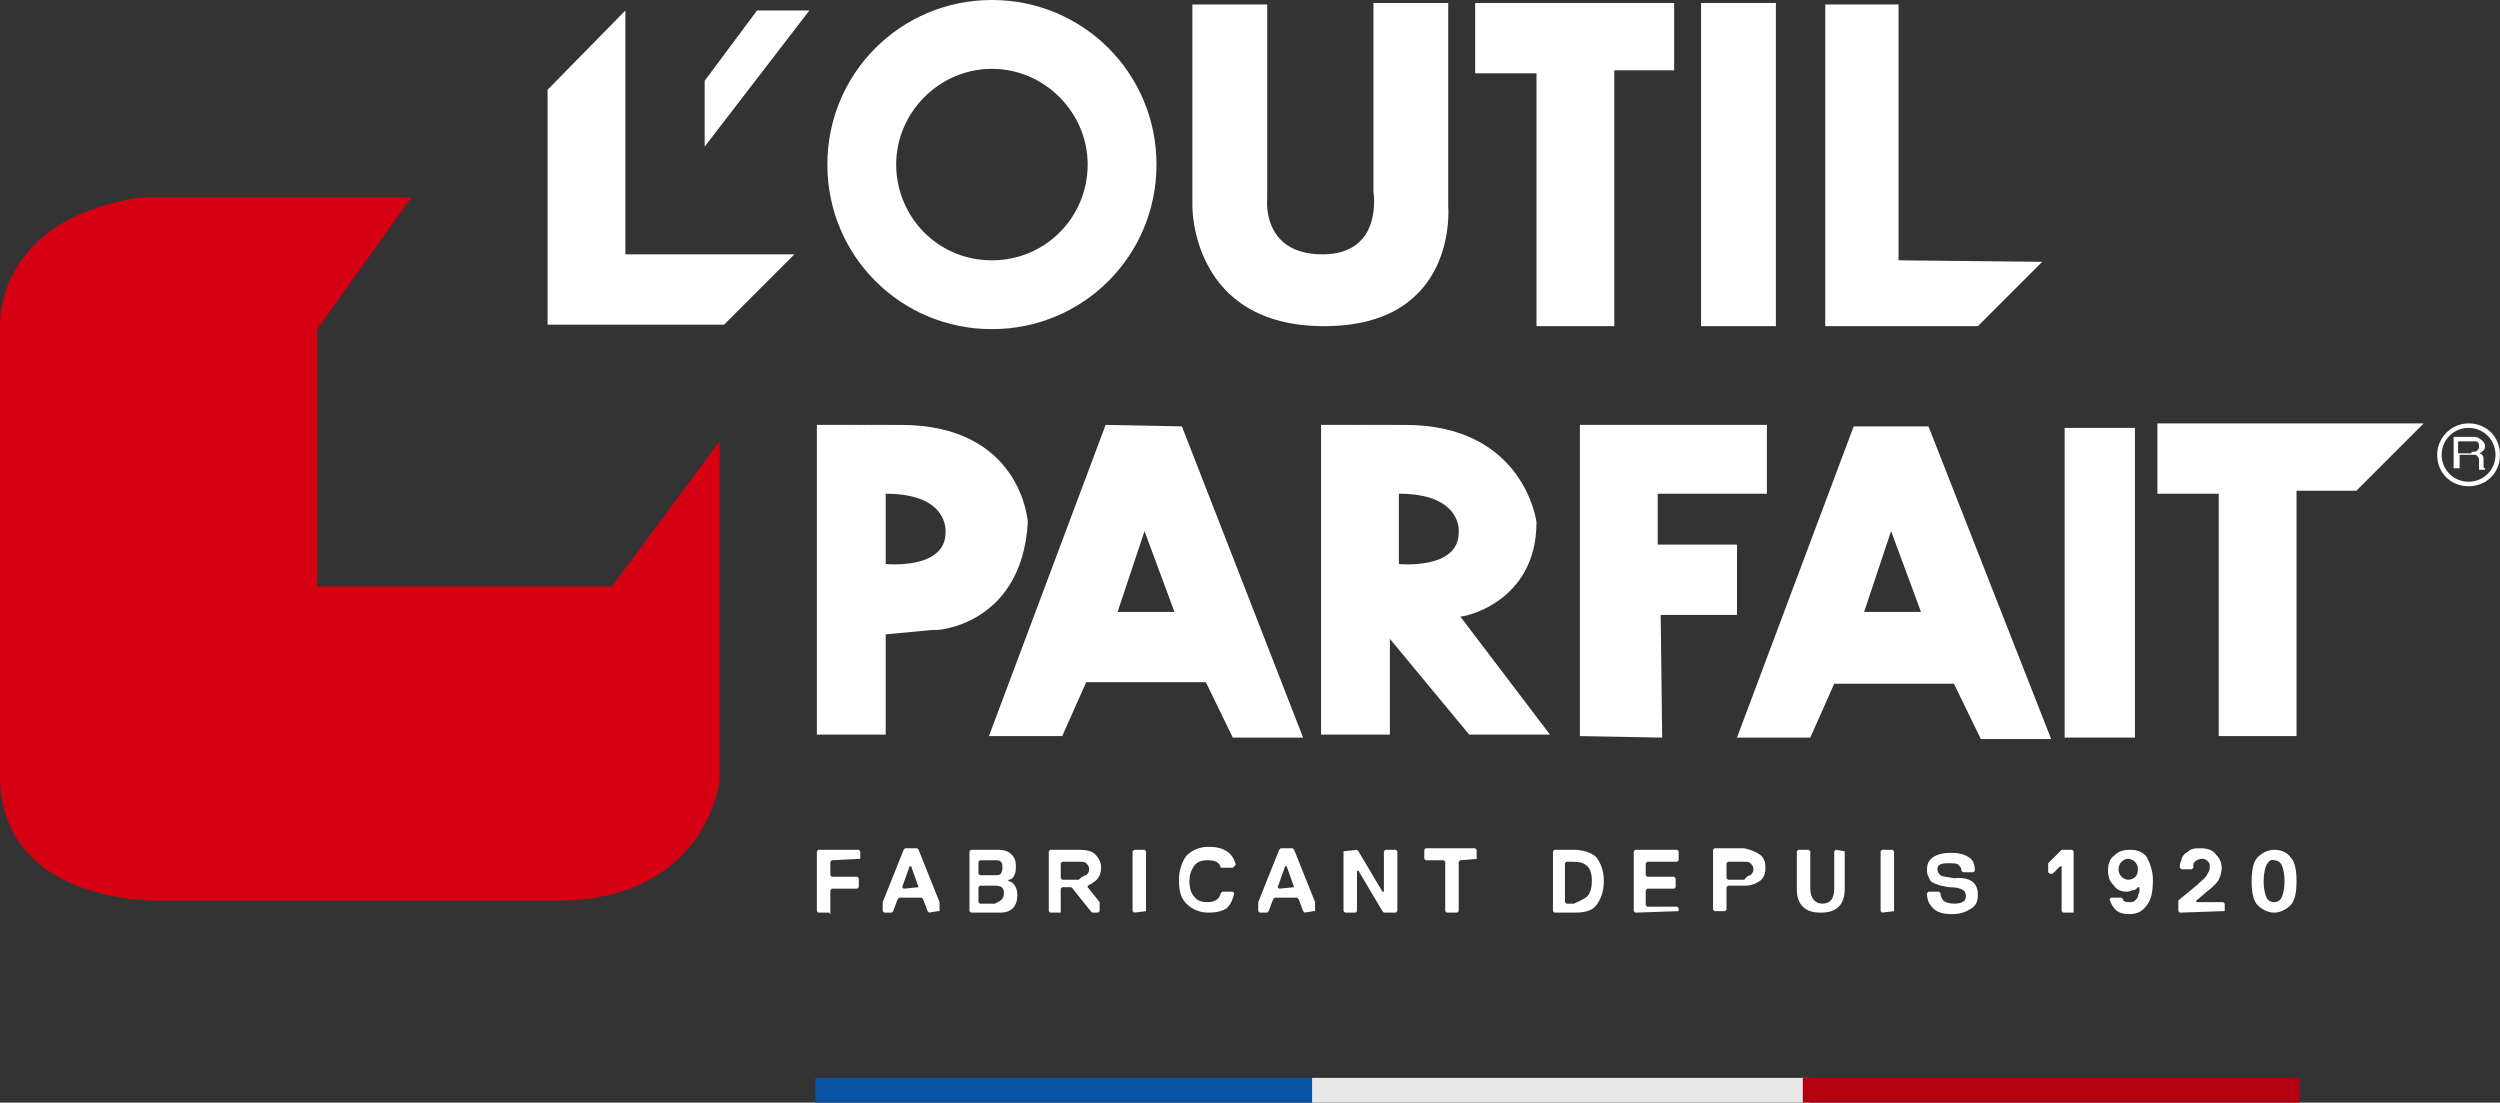 <svg xml:space="preserve" style="enable-background:new 0 0 167.1 73.7;" viewBox="0 0 167.1 73.7" y="0px" x="0px" xmlns:xlink="http://www.w3.org/1999/xlink" xmlns="http://www.w3.org/2000/svg" id="Calque_1" version="1.1">
<rect x="0" y="0" width="167.1" height="73.7" fill="#333333" stroke="none"/>
<style type="text/css">
	.st0{fill:#FFFFFF;}
	.st1{fill:none;stroke:#0A53A4;stroke-width:1.71;stroke-miterlimit:10;}
	.st2{fill:none;stroke:#E8E8E8;stroke-width:1.71;stroke-miterlimit:10;}
	.st3{fill:none;stroke:#B50012;stroke-width:1.71;stroke-miterlimit:10;}
	.st4{fill:#D60013;}
</style>
<g>
	<path d="M162.9,30.4c0,1.2,0.9,2.1,2.1,2.1c1.2,0,2.1-0.9,2.1-2.1c0-1.2-0.9-2.1-2.1-2.1
		C163.8,28.3,162.9,29.3,162.9,30.4 M163.2,30.4c0-1,0.8-1.8,1.8-1.8c1,0,1.8,0.8,1.8,1.8c0,1-0.8,1.8-1.8,1.8
		C164,32.2,163.2,31.4,163.2,30.4" class="st0"></path>
	<path d="M164,29.2h1.2c0.2,0,0.4,0,0.5,0.1c0.2,0.1,0.4,0.3,0.4,0.5c0,0.1,0,0.2-0.1,0.3c-0.1,0.1-0.2,0.2-0.3,0.2
		c0.1,0,0.2,0.1,0.2,0.1c0.1,0.1,0.1,0.2,0.1,0.3l0,0.3c0,0.1,0,0.1,0,0.2c0,0.1,0.1,0.1,0.1,0.1v0.1h-0.4c0,0,0,0,0-0.1
		c0,0,0-0.1,0-0.2l0-0.4c0-0.1-0.1-0.2-0.2-0.3c-0.1,0-0.2,0-0.3,0h-0.8v0.9H164V29.2z M165.2,30.2c0.2,0,0.3,0,0.4-0.1
		c0.1-0.1,0.1-0.2,0.1-0.3c0-0.2-0.1-0.3-0.2-0.3c-0.1,0-0.2,0-0.3,0h-0.9v0.8H165.2z" class="st0"></path>
	<g>
		<path d="M57.5,57.4L57.5,57.4l-1.9,0.1l-0.1,0.1v0.9l0.1,0.1h1.7l0.1,0.1v0.6l-0.1,0.1h-1.7l-0.1,0.1v1.6L55.4,61
			h-0.7l-0.1-0.1v-4l0.1-0.1h2.7l0.1,0.1V57.4z" class="st0"></path>
	</g>
	<g>
		<path d="M62.7,60.9L62.7,60.9L62.1,61L62,60.9l-0.3-0.8l-0.1-0.1h-1.5L60,60.1l-0.3,0.8L59.6,61h-0.5L59,60.9v-0.6
			l1.4-3.5l0.1-0.1h0.8l0.1,0.1l1.4,3.5V60.9z M61.4,59.3l-0.5-1.4h-0.1l-0.5,1.4l0.1,0.1L61.4,59.3L61.4,59.3z" class="st0"></path>
		<path d="M68,59.8c0,0.4-0.1,0.7-0.3,0.9c-0.2,0.2-0.5,0.3-0.8,0.3h-2l-0.1-0.1v-4l0.1-0.1h1.9c0.3,0,0.6,0.1,0.8,0.3
			c0.2,0.2,0.3,0.4,0.3,0.8c0,0.2,0,0.4-0.1,0.6c-0.1,0.2-0.2,0.3-0.4,0.3v0.1C67.7,58.9,68,59.3,68,59.8z M67,58
			c0-0.2,0-0.3-0.1-0.4c-0.1-0.1-0.2-0.1-0.4-0.1h-1l-0.1,0.1v0.8l0.1,0.1h1c0.2,0,0.3,0,0.4-0.1C67,58.2,67,58.1,67,58z M67.1,59.7
			c0-0.4-0.2-0.5-0.6-0.5h-1l-0.1,0.1v1l0.1,0.1h1C66.9,60.2,67.1,60.1,67.1,59.7z" class="st0"></path>
		<path d="M73.6,58c0,0.3-0.1,0.6-0.3,0.8c-0.2,0.2-0.4,0.3-0.6,0.4v0.1l0.8,1v0.6L73.4,61H73l-0.1-0.1l-1.2-1.5
			l-0.1-0.1H71l-0.1,0.1v1.5L70.9,61h-0.7l-0.1-0.1v-4l0.1-0.1h2c0.4,0,0.8,0.1,1,0.3C73.4,57.3,73.6,57.6,73.6,58z M72.6,58.5
			c0.1-0.1,0.2-0.2,0.2-0.4c0-0.2-0.1-0.3-0.2-0.4c-0.1-0.1-0.2-0.1-0.4-0.1H71l-0.1,0.1v1l0.1,0.1h1.1
			C72.3,58.6,72.5,58.5,72.6,58.5z" class="st0"></path>
	</g>
	<g>
		<path d="M76.6,60.9L76.6,60.9L75.8,61l-0.1-0.1v-4l0.1-0.1h0.7l0.1,0.1V60.9z" class="st0"></path>
	</g>
	<g>
		<path d="M80.7,60.3c0.5,0,0.8-0.2,0.9-0.6l0.1-0.1h0.7l0.1,0.1c-0.1,0.4-0.2,0.7-0.5,1c-0.3,0.2-0.7,0.3-1.2,0.3
			c-0.6,0-1.1-0.2-1.5-0.6c-0.4-0.4-0.5-0.9-0.5-1.6c0-0.6,0.2-1.2,0.5-1.6c0.4-0.4,0.9-0.6,1.5-0.6c0.5,0,0.9,0.1,1.2,0.3
			c0.3,0.2,0.5,0.5,0.6,0.9L82.4,58h-0.7L81.6,58c-0.1-0.4-0.4-0.5-0.9-0.5c-0.4,0-0.7,0.1-0.9,0.4c-0.2,0.3-0.3,0.6-0.3,1
			c0,0.4,0.1,0.8,0.3,1C80,60.2,80.3,60.3,80.7,60.3z" class="st0"></path>
	</g>
	<g>
		<path d="M87.8,60.9L87.8,60.9L87.2,61l-0.1-0.1l-0.3-0.8l-0.1-0.1h-1.5l-0.1,0.1l-0.3,0.8L84.7,61h-0.5l-0.1-0.1v-0.6
			l1.4-3.5l0.1-0.1h0.8l0.1,0.1l1.4,3.5V60.9z M86.5,59.3L86,57.9h-0.1l-0.5,1.4l0.1,0.1L86.5,59.3L86.5,59.3z" class="st0"></path>
		<path d="M89.8,56.9L89.8,56.9l0.9-0.1l0.1,0.1l1.6,2.7h0.1v-2.7l0.1-0.1h0.7l0.1,0.1v4L93.3,61h-0.8l-0.1-0.1
			l-1.6-2.7h-0.1v2.7L90.6,61h-0.7l-0.1-0.1V56.9z" class="st0"></path>
	</g>
	<g>
		<path d="M98.8,57.4L98.8,57.4l-1.2,0.1l-0.1,0.1v3.3L97.4,61h-0.7l-0.1-0.1v-3.3l-0.1-0.1h-1.2l-0.1-0.1v-0.6l0.1-0.1
			h3.3l0.1,0.1V57.4z" class="st0"></path>
	</g>
	<g>
		<path d="M106.7,57.3c0.3,0.4,0.5,0.9,0.5,1.6c0,0.7-0.2,1.2-0.5,1.6c-0.3,0.4-0.8,0.5-1.5,0.5h-1.3l-0.1-0.1v-4
			l0.1-0.1h1.3C105.8,56.8,106.4,57,106.7,57.3z M106.1,59.9c0.2-0.2,0.3-0.6,0.3-1c0-0.5-0.1-0.8-0.3-1c-0.2-0.2-0.5-0.3-0.9-0.3
			h-0.5l-0.1,0.1v2.6l0.1,0.1h0.5C105.6,60.2,105.9,60.1,106.1,59.9z" class="st0"></path>
		<path d="M112.2,60.9L112.2,60.9l-2.9,0.1l-0.1-0.1v-4l0.1-0.1h2.8l0.1,0.1v0.6l-0.1,0.1h-2l-0.1,0.1v0.8l0.1,0.1h1.8
			l0.1,0.1v0.6l-0.1,0.1h-1.8l-0.1,0.1v1l0.1,0.1h2l0.1,0.1V60.9z" class="st0"></path>
		<path d="M117.6,57.1c0.3,0.2,0.4,0.5,0.4,0.9c0,0.4-0.1,0.7-0.4,0.9c-0.3,0.2-0.6,0.3-1,0.3h-1.1l-0.1,0.1v1.5
			l-0.1,0.1h-0.7l-0.1-0.1v-4l0.1-0.1h2C117,56.8,117.3,56.9,117.6,57.1z M117,58.5c0.1-0.1,0.2-0.2,0.2-0.4c0-0.2-0.1-0.3-0.2-0.4
			c-0.1-0.1-0.2-0.1-0.4-0.1h-1.1l-0.1,0.1v1l0.1,0.1h1.1C116.7,58.6,116.9,58.5,117,58.5z" class="st0"></path>
		<path d="M123.3,56.9v2.5c0,0.5-0.1,0.9-0.4,1.2c-0.3,0.3-0.7,0.4-1.2,0.4c-0.5,0-0.9-0.1-1.2-0.4
			c-0.3-0.3-0.4-0.7-0.4-1.2v-2.5l0.1-0.1h0.7l0.1,0.1v2.5c0,0.6,0.3,1,0.8,1s0.8-0.3,0.8-1v-2.5l0.1-0.1L123.3,56.9L123.3,56.9z" class="st0"></path>
		<path d="M126.6,60.9L126.6,60.9l-0.8,0.1l-0.1-0.1v-4l0.1-0.1h0.7l0.1,0.1V60.9z" class="st0"></path>
	</g>
	<g>
		<path d="M132.2,59.8c0,0.4-0.1,0.7-0.4,0.9c-0.3,0.2-0.7,0.4-1.3,0.4c-0.6,0-1-0.1-1.3-0.4c-0.3-0.3-0.4-0.6-0.4-1
			l0.1-0.1h0.7l0.1,0.1c0,0.2,0.1,0.4,0.2,0.5c0.1,0.1,0.4,0.2,0.7,0.2c0.6,0,0.8-0.2,0.8-0.5c0-0.2-0.1-0.4-0.2-0.4
			c-0.1-0.1-0.4-0.2-0.9-0.2c-0.2,0-0.4-0.1-0.6-0.1c-0.2-0.1-0.3-0.1-0.5-0.2s-0.2-0.2-0.3-0.4c-0.1-0.2-0.1-0.3-0.1-0.5
			c0-0.3,0.1-0.6,0.4-0.8c0.3-0.2,0.7-0.3,1.2-0.3c0.5,0,0.9,0.1,1.2,0.3c0.3,0.2,0.4,0.5,0.4,0.9l-0.1,0.1h-0.7l-0.1-0.1
			c0-0.2-0.1-0.3-0.2-0.4c-0.1-0.1-0.3-0.1-0.7-0.1c-0.5,0-0.7,0.1-0.7,0.4c0,0.2,0.1,0.3,0.2,0.4c0.1,0.1,0.4,0.1,0.9,0.2
			C131.7,58.6,132.2,59,132.2,59.8z" class="st0"></path>
	</g>
	<g>
		<path d="M138.6,61h-0.7l-0.1-0.1v-3h-0.1l-0.5,0.5H137l-0.1-0.1v-0.6l0.8-0.8l0.1-0.1h0.7l0.1,0.1L138.6,61L138.6,61z" class="st0"></path>
	</g>
	<g>
		<path d="M142.3,60.3c0.1,0,0.3,0,0.4-0.1c0.1-0.1,0.2-0.2,0.2-0.3c0-0.1,0.1-0.2,0.1-0.3c0-0.1,0-0.2,0-0.3h-0.1
			c0,0,0,0-0.1,0.1c0,0-0.1,0.1-0.2,0.1c-0.1,0-0.3,0.1-0.4,0.1c-0.4,0-0.7-0.1-0.9-0.4c-0.3-0.3-0.4-0.6-0.4-1c0-0.4,0.1-0.8,0.4-1
			c0.3-0.3,0.6-0.4,1.1-0.4c0.5,0,0.9,0.2,1.1,0.5c0.2,0.4,0.4,0.9,0.4,1.5c0,0.8-0.1,1.3-0.4,1.7s-0.6,0.6-1.2,0.6
			c-0.4,0-0.7-0.1-0.9-0.3c-0.2-0.2-0.3-0.4-0.4-0.7l0.1-0.1h0.7l0.1,0.1C141.9,60.2,142,60.3,142.3,60.3z M141.8,57.6
			c-0.1,0.1-0.2,0.3-0.2,0.5c0,0.2,0.1,0.4,0.2,0.5c0.1,0.1,0.3,0.2,0.4,0.2c0.4,0,0.7-0.2,0.7-0.7c0-0.2-0.1-0.4-0.2-0.5
			c-0.1-0.1-0.3-0.2-0.5-0.2C142.1,57.4,141.9,57.5,141.8,57.6z" class="st0"></path>
	</g>
	<g>
		<path d="M148.6,60.9L148.6,60.9l-2.9,0.1l-0.1-0.1v-0.7l0.1-0.1l1.1-0.9c0.3-0.3,0.6-0.5,0.7-0.7
			c0.1-0.2,0.2-0.3,0.2-0.5c0-0.2,0-0.3-0.1-0.4c-0.1-0.1-0.2-0.2-0.4-0.2c-0.2,0-0.4,0.1-0.5,0.2c-0.1,0.1-0.1,0.2-0.1,0.4
			l-0.1,0.1h-0.7l-0.1-0.1c0-0.2,0-0.3,0.1-0.5c0-0.1,0.1-0.3,0.2-0.4c0.1-0.1,0.3-0.2,0.4-0.3c0.2-0.1,0.4-0.1,0.7-0.1
			c0.4,0,0.8,0.1,1,0.4c0.2,0.2,0.4,0.5,0.4,0.9c0,0.3-0.1,0.6-0.2,0.8c-0.1,0.2-0.4,0.5-0.8,0.8l-0.7,0.6v0.1h1.8l0.1,0.1V60.9z" class="st0"></path>
	</g>
	<g>
		<path d="M150.9,60.5c-0.3-0.3-0.4-0.9-0.4-1.6c0-0.7,0.1-1.3,0.4-1.6c0.3-0.3,0.7-0.5,1.1-0.5c0.5,0,0.9,0.2,1.1,0.5
			c0.3,0.3,0.4,0.9,0.4,1.6c0,0.7-0.1,1.3-0.4,1.6c-0.3,0.3-0.7,0.5-1.1,0.5C151.6,61,151.2,60.8,150.9,60.5z M151.5,57.8
			c-0.1,0.2-0.2,0.6-0.2,1.1c0,0.5,0.1,0.9,0.2,1.1c0.1,0.2,0.3,0.3,0.5,0.3c0.2,0,0.4-0.1,0.5-0.3c0.1-0.2,0.2-0.6,0.2-1.1
			c0-0.5-0.1-0.9-0.2-1.1c-0.1-0.2-0.3-0.3-0.5-0.3C151.8,57.4,151.6,57.6,151.5,57.8z" class="st0"></path>
	</g>
	<polyline points="41.8,17 53.1,17 48.4,21.7 36.6,21.7 36.6,6 41.8,0.7 41.8,17" class="st0"></polyline>
	<polygon points="47.1,5.4 47.1,9.8 54.1,0.7 50.6,0.7" class="st0"></polygon>
	<path d="M66.3,0c-6.1,0-11,4.9-11,11c0,6.1,4.9,11,11,11c6.1,0,11-4.9,11-11C77.3,4.9,72.4,0,66.3,0 M66.3,17.4
		c-3.7,0-6.4-3-6.4-6.4c0-3.5,2.9-6.4,6.4-6.4c3.5,0,6.4,2.9,6.4,6.4C72.7,14.5,69.9,17.4,66.3,17.4" class="st0"></path>
	<path d="M84.7,0.3h-5v13.5c0,0-0.1,8,8.8,8c9,0,8.3-8,8.3-8V0.2h-5v12.6c0,0,0.7,4.2-3.4,4.2c-4.1,0-3.7-3.7-3.7-3.7
		L84.7,0.3z" class="st0"></path>
	<polygon points="98.6,0.2 111.9,0.2 111.9,4.7 107.9,4.7 107.9,21.8 102.7,21.8 102.7,4.9 98.6,4.9" class="st0"></polygon>
	<polygon points="113.7,0.2 113.7,21.8 118.7,21.8 118.7,0.2" class="st0"></polygon>
	<polygon points="136.5,17.5 132.2,21.8 122,21.8 122,0.3 126.9,0.3 126.9,17.4" class="st0"></polygon>
	<polygon points="144.2,28.3 162,28.3 157.5,32.8 153.5,32.8 153.5,49.2 148.3,49.2 148.3,33 144.2,33" class="st0"></polygon>
	<polygon points="111.1,49.3 105.6,49.2 105.6,28.4 118.1,28.4 118.1,33 110.8,33 110.8,36.4 116.1,36.4 116.1,41.1 
		111,41.1" class="st0"></polygon>
	<polygon points="138,28.6 138,49.3 142.7,49.3 142.7,28.6" class="st0"></polygon>
	<path d="M68.7,34.9c0,0-0.4-6.5-8.5-6.5c-8.1,0.1-0.4,0-0.4,0h-5.2v20.7h4.6v-6.7l0,0l3.2-0.3
		C62.4,42.2,68.3,41.9,68.7,34.9 M63.2,35.6c0,2.5-4,2.1-4,2.1V33C63.5,33,63.2,35.6,63.2,35.6" class="st0"></path>
	<path d="M128.9,28.5l-5,0l-7.8,20.8h4.9l1.6-3.6h8l1.8,3.7h4.7L128.9,28.5z M124.6,40.9l1.8-5.4l2,5.4H124.6z" class="st0"></path>
	<path d="M73.9,28.4l-7.8,20.8H71l1.6-3.6h8l1.8,3.7h4.7L79,28.5L73.9,28.4z M74.7,40.9l1.8-5.4l2,5.4H74.7z" class="st0"></path>
	<path d="M102.7,34.9c0,0-0.8-6.5-8.8-6.5c-8.1,0.1-0.4,0-0.4,0h-5.2v20.7h4.6v-6.4l5.3,6.4h5.4l-6-7.9
		C97.6,41.3,102.7,40.4,102.7,34.9 M97.5,35.6c0,2.5-4,2.1-4,2.1V33C97.8,33,97.5,35.6,97.5,35.6" class="st0"></path>
	<line y2="72.9" x2="87.7" y1="72.9" x1="54.5" class="st1"></line>
	<line y2="72.9" x2="120.9" y1="72.9" x1="87.7" class="st2"></line>
	<line y2="72.9" x2="153.7" y1="72.9" x1="120.5" class="st3"></line>
	<path d="M9.4,13.2h18.1l-6.3,8.8v17.2h19.7l7.2-9.7v22.7c0,0-0.9,8-10.9,8H10.8c0,0-10.8,0.4-10.8-8.4V22
		C0,22-0.6,14.7,9.4,13.2" class="st4"></path>
</g>
</svg>
